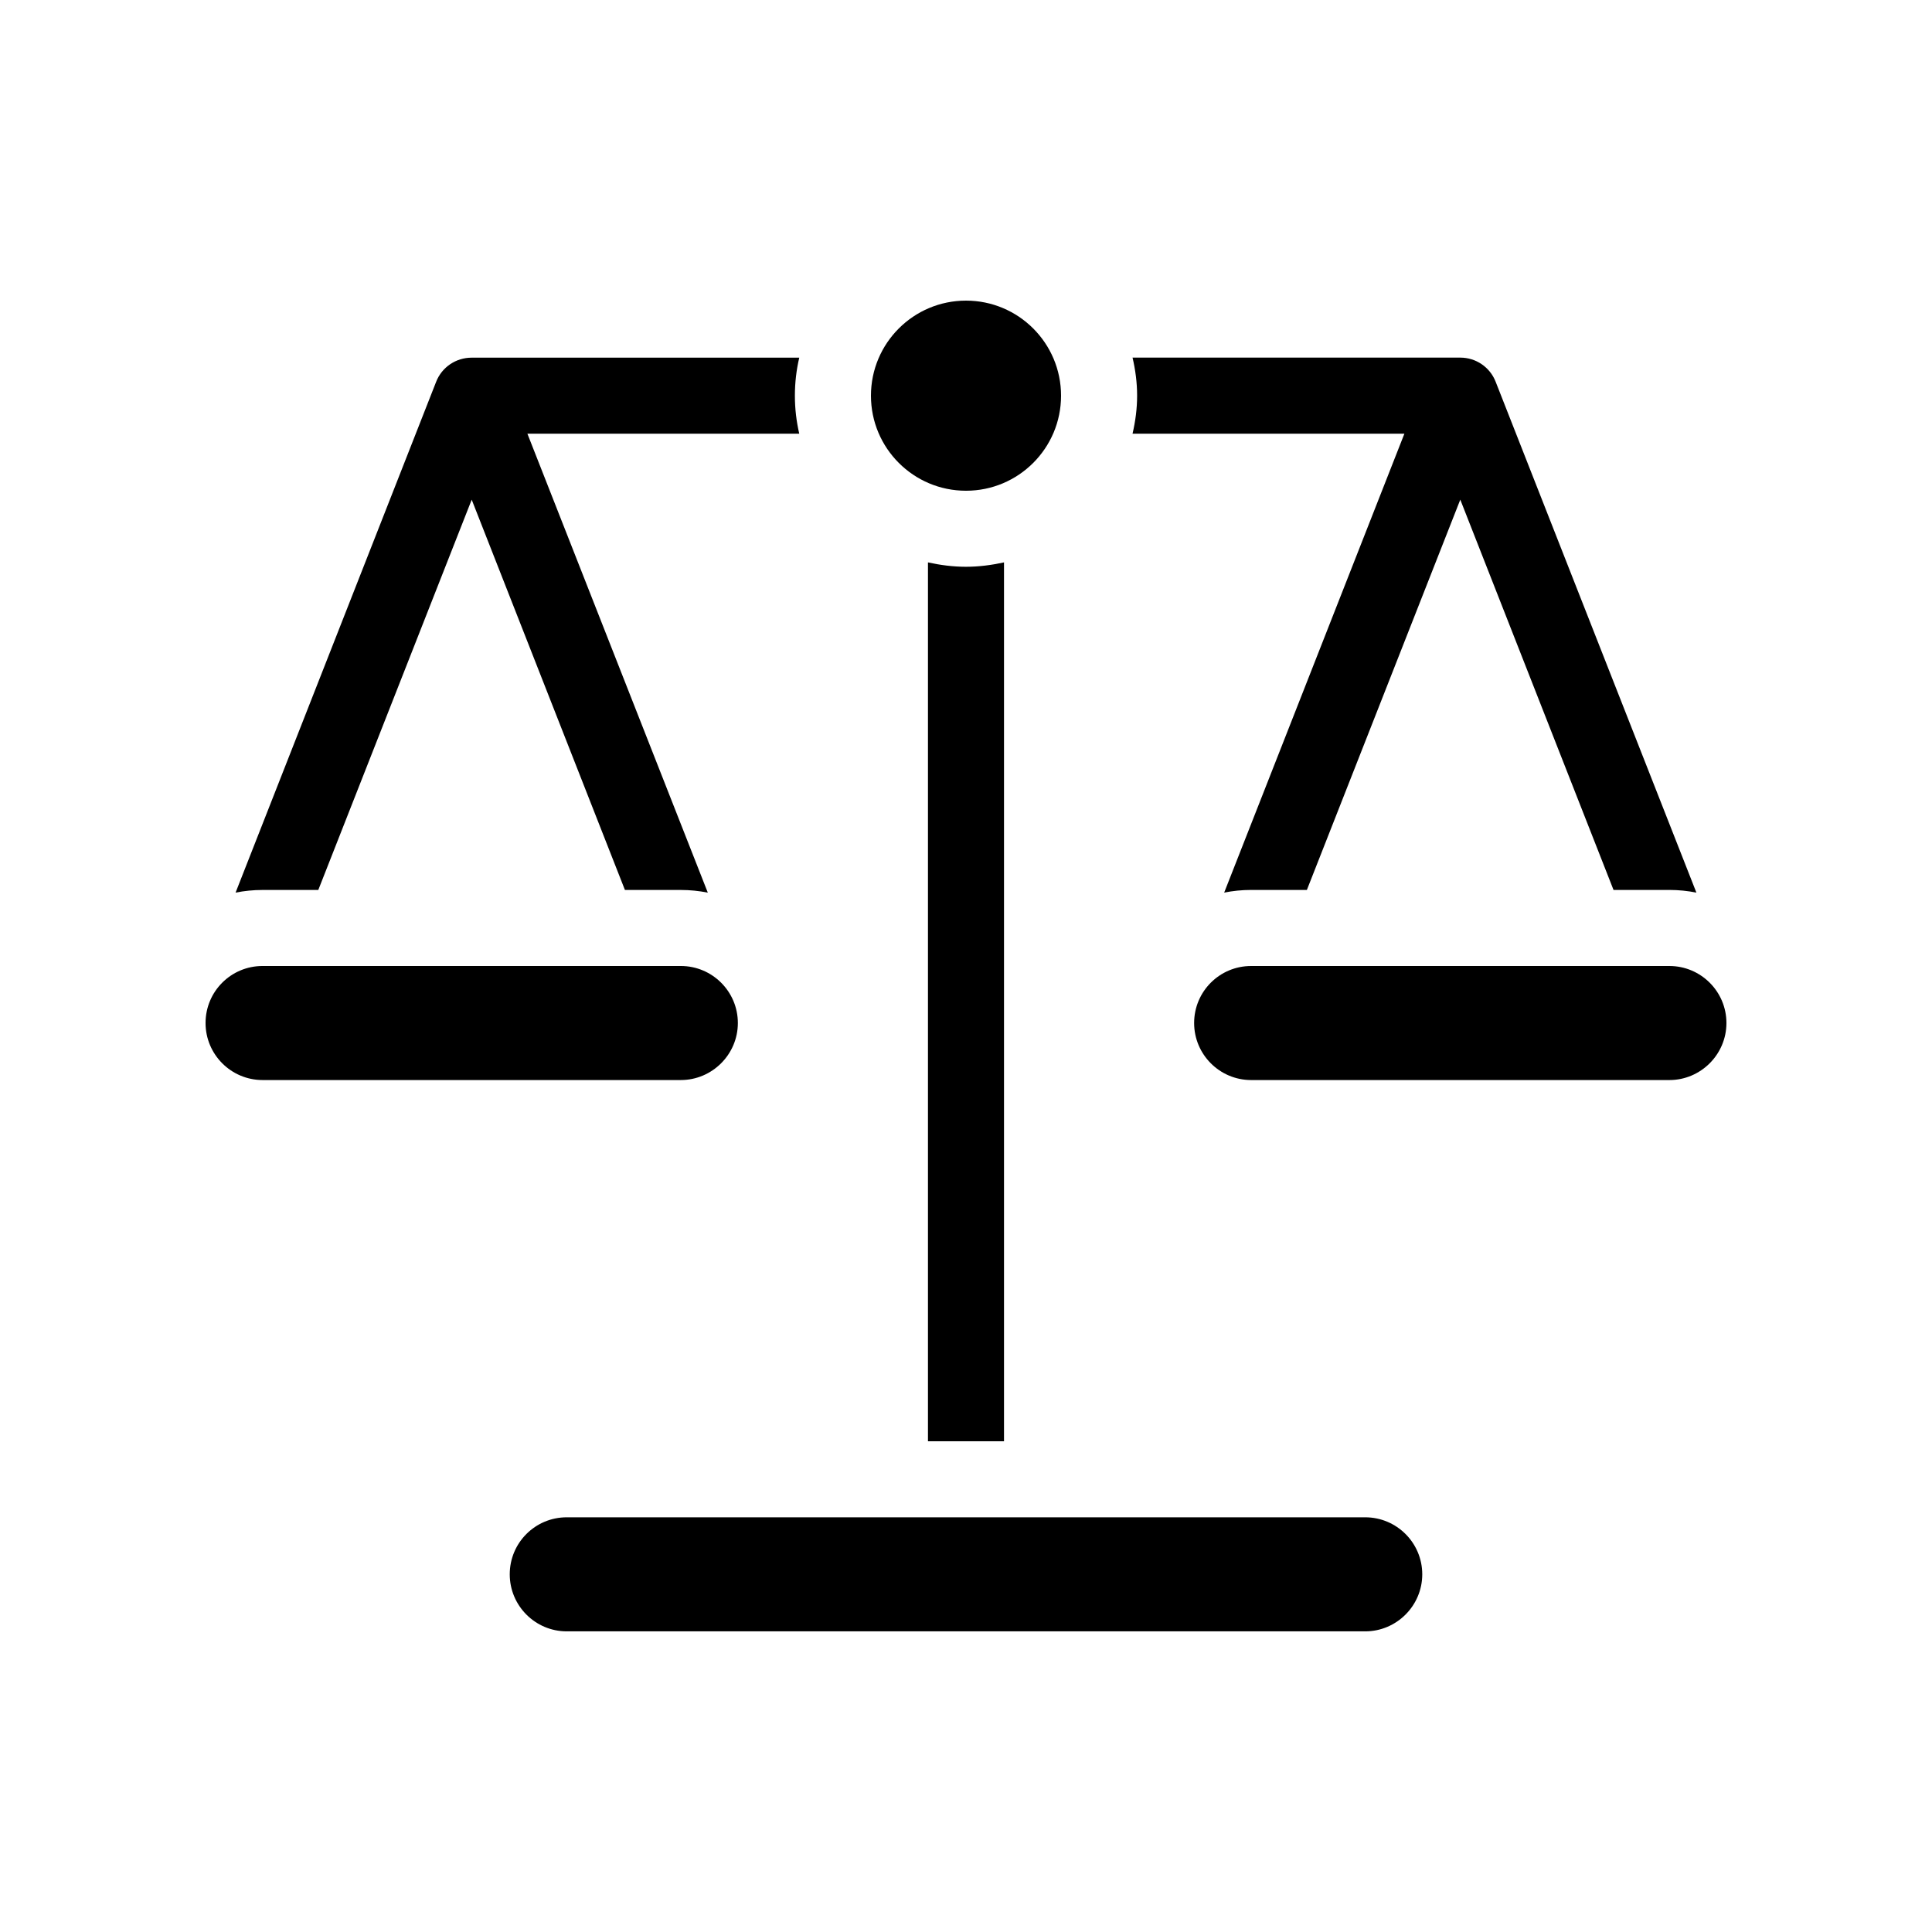 <?xml version="1.0" encoding="UTF-8"?>
<!-- Uploaded to: SVG Repo, www.svgrepo.com, Generator: SVG Repo Mixer Tools -->
<svg fill="#000000" width="800px" height="800px" version="1.1" viewBox="144 144 512 512" xmlns="http://www.w3.org/2000/svg">
 <g>
  <path d="m389.92 293.04v232.91h20.152v-232.91c-3.273 0.707-6.648 1.16-10.074 1.16-3.477 0-6.852-0.453-10.078-1.16z"/>
  <path d="m228.35 379.85 40.656-103.43 40.605 103.43h14.812c2.418 0 4.836 0.25 7.152 0.707l-47.809-121.62h72.043c-0.754-3.277-1.156-6.602-1.156-10.078 0-3.477 0.402-6.852 1.16-10.078l-86.809 0.004c-4.18 0-7.91 2.519-9.422 6.398l-53.152 135.37c2.269-0.453 4.688-0.703 7.156-0.703z"/>
  <path d="m516.18 258.93-47.762 121.62c2.269-0.457 4.688-0.707 7.156-0.707h14.762l40.656-103.43 40.609 103.43h14.809c2.418 0 4.836 0.25 7.152 0.707l-53.199-135.38c-1.512-3.883-5.238-6.398-9.371-6.398h-86.855c0.754 3.223 1.211 6.602 1.211 10.078s-0.453 6.801-1.211 10.078z"/>
  <path d="m505.8 546.1h-211.6c-8.363 0-15.113 6.75-15.113 15.113 0 8.312 6.75 15.113 15.113 15.113h211.6c8.312 0 15.113-6.801 15.113-15.113 0-8.359-6.801-15.113-15.117-15.113z"/>
  <path d="m586.41 400h-110.84c-8.363 0-15.113 6.75-15.113 15.113 0 8.312 6.75 15.113 15.113 15.113h110.84c8.312 0 15.113-6.801 15.113-15.113 0-8.363-6.801-15.113-15.117-15.113z"/>
  <path d="m339.54 415.11c0-8.363-6.801-15.113-15.113-15.113h-110.84c-8.363 0-15.113 6.75-15.113 15.113 0 8.312 6.75 15.113 15.113 15.113h110.84c8.309 0 15.113-6.801 15.113-15.113z"/>
  <path d="m425.19 248.86c0 13.914-11.277 25.191-25.188 25.191-13.914 0-25.191-11.277-25.191-25.191 0-13.914 11.277-25.191 25.191-25.191 13.91 0 25.188 11.277 25.188 25.191"/>
 </g>
</svg>